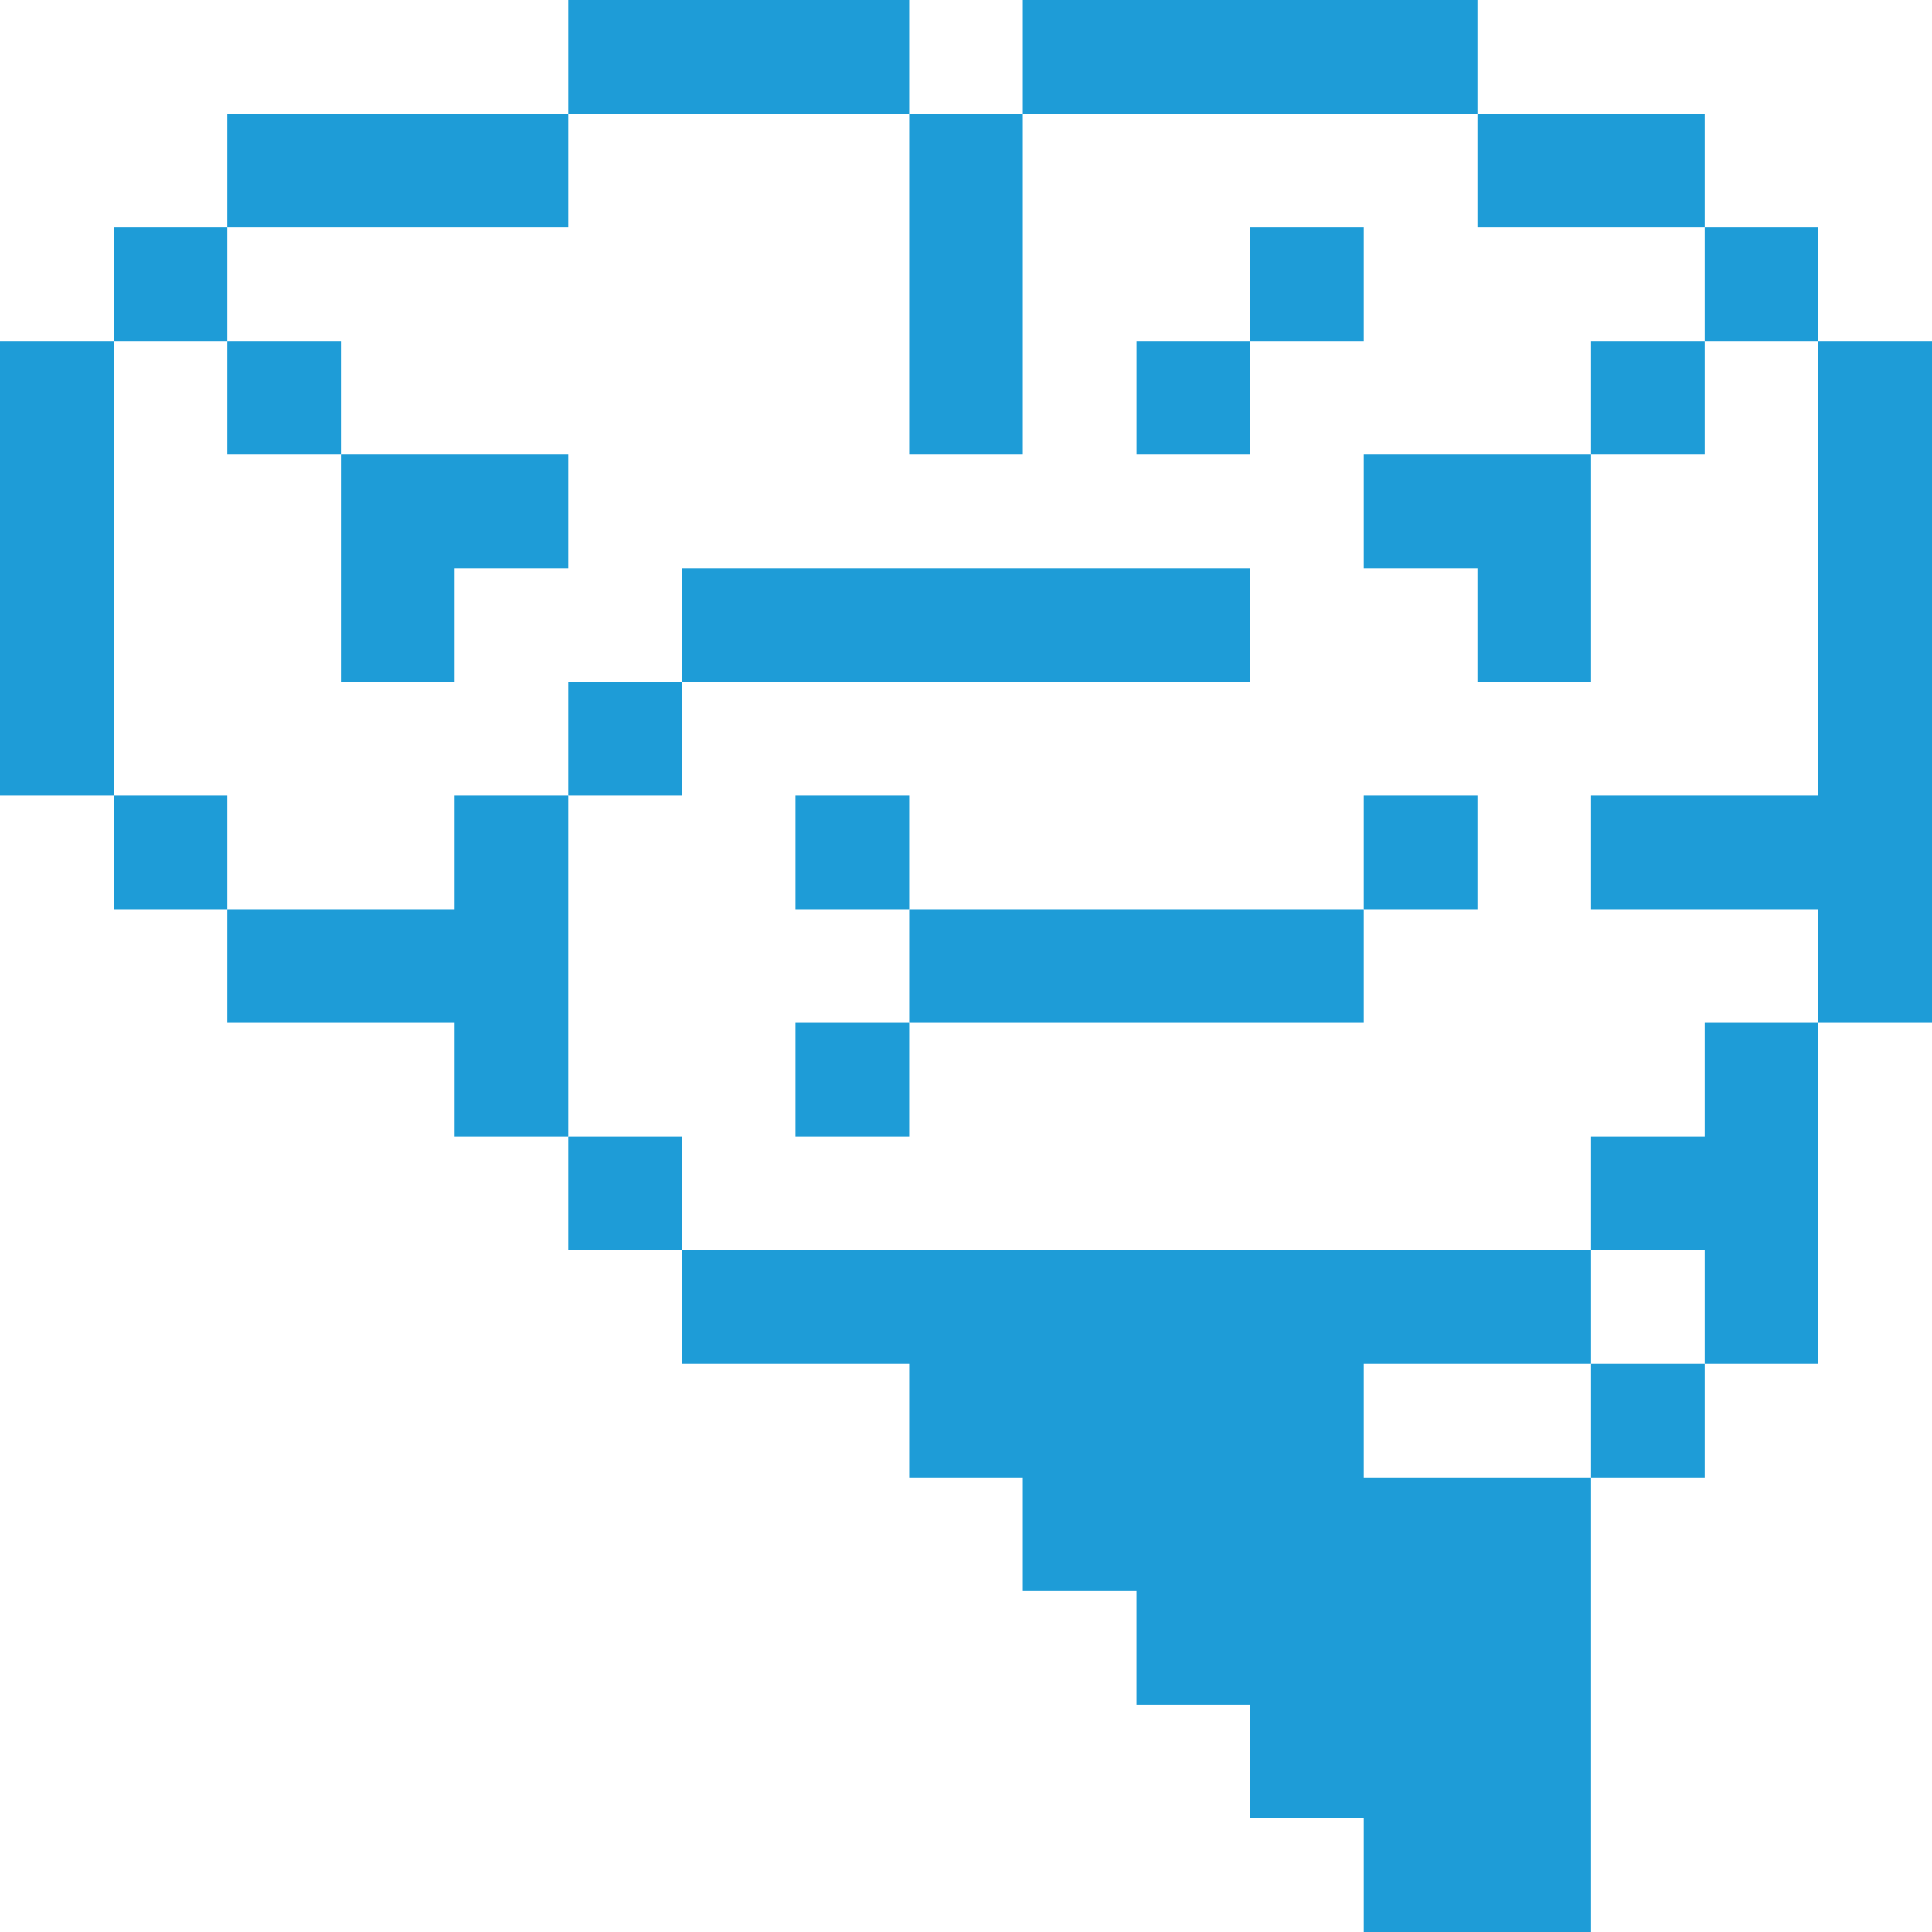 <svg width="56" height="56" viewBox="0 0 56 56" fill="none" xmlns="http://www.w3.org/2000/svg">
<g clip-path="url(#clip0_249_2154)">
<path d="M6.589 3.295H16.471V6.589H6.589V3.295Z" fill="#1E9CD7"/>
<path d="M26.353 3.295H29.647V13.177H26.353V3.295Z" fill="#1E9CD7"/>
<path d="M16.471 0H26.353V3.295H16.471V0Z" fill="#1E9CD7"/>
<path d="M29.647 0H42.824V3.295H29.647V0Z" fill="#1E9CD7"/>
<path d="M42.824 3.295H49.411V6.589H42.824V3.295Z" fill="#1E9CD7"/>
<path d="M36.235 6.589H39.529V9.883H36.235V6.589Z" fill="#1E9CD7"/>
<path d="M32.942 9.883H36.235V13.177H32.942V9.883Z" fill="#1E9CD7"/>
<path d="M19.765 16.471H36.235V19.766H19.765V16.471Z" fill="#1E9CD7"/>
<path d="M16.471 19.766H19.765V23.059H16.471V19.766Z" fill="#1E9CD7"/>
<path d="M16.471 13.177V16.471H13.177V19.766H9.882V13.177H16.471Z" fill="#1E9CD7"/>
<path d="M6.589 9.883H9.882V13.177H6.589V9.883Z" fill="#1E9CD7"/>
<path d="M3.294 6.589H6.589V9.883H3.294V6.589Z" fill="#1E9CD7"/>
<path d="M0 9.883H3.294V23.059H0V9.883Z" fill="#1E9CD7"/>
<path d="M3.294 23.059H6.589V26.353H3.294V23.059Z" fill="#1E9CD7"/>
<path d="M16.471 23.059V32.942H13.177V29.648H6.589V26.353H13.177V23.059H16.471Z" fill="#1E9CD7"/>
<path d="M16.471 32.942H19.765V36.235H16.471V32.942Z" fill="#1E9CD7"/>
<path d="M23.058 29.648H26.353V32.942H23.058V29.648Z" fill="#1E9CD7"/>
<path d="M23.058 23.059H26.353V26.353H23.058V23.059Z" fill="#1E9CD7"/>
<path d="M26.353 26.353H39.529V29.648H26.353V26.353Z" fill="#1E9CD7"/>
<path d="M39.529 23.059H42.824V26.353H39.529V23.059Z" fill="#1E9CD7"/>
<path d="M39.529 13.177V16.471H42.824V19.766H46.118V16.471V13.177H42.824H39.529Z" fill="#1E9CD7"/>
<path d="M46.118 9.883H49.411V13.177H46.118V9.883Z" fill="#1E9CD7"/>
<path d="M49.411 6.589H52.706V9.883H49.411V6.589Z" fill="#1E9CD7"/>
<path d="M56 9.883V29.648H52.706V26.353H46.118V23.059H52.706V9.883H56Z" fill="#1E9CD7"/>
<path d="M52.706 29.648V39.53H49.411V36.235H46.118V32.942H49.411V29.648H52.706Z" fill="#1E9CD7"/>
<path d="M46.118 39.53H49.411V42.824H46.118V39.53Z" fill="#1E9CD7"/>
<path d="M39.529 39.53V42.824H46.118V56.001H39.529V52.706H36.235V49.412H32.941V46.118H29.647V42.824H26.353V39.53H19.765V36.235H46.118V39.53H39.529Z" fill="#1E9CD7"/>
</g>
<defs>
<clipPath id="clip0_249_2154">
<rect width="56" height="56" fill="white" transform="translate(0 0)"/>
</clipPath>
</defs>
</svg>
